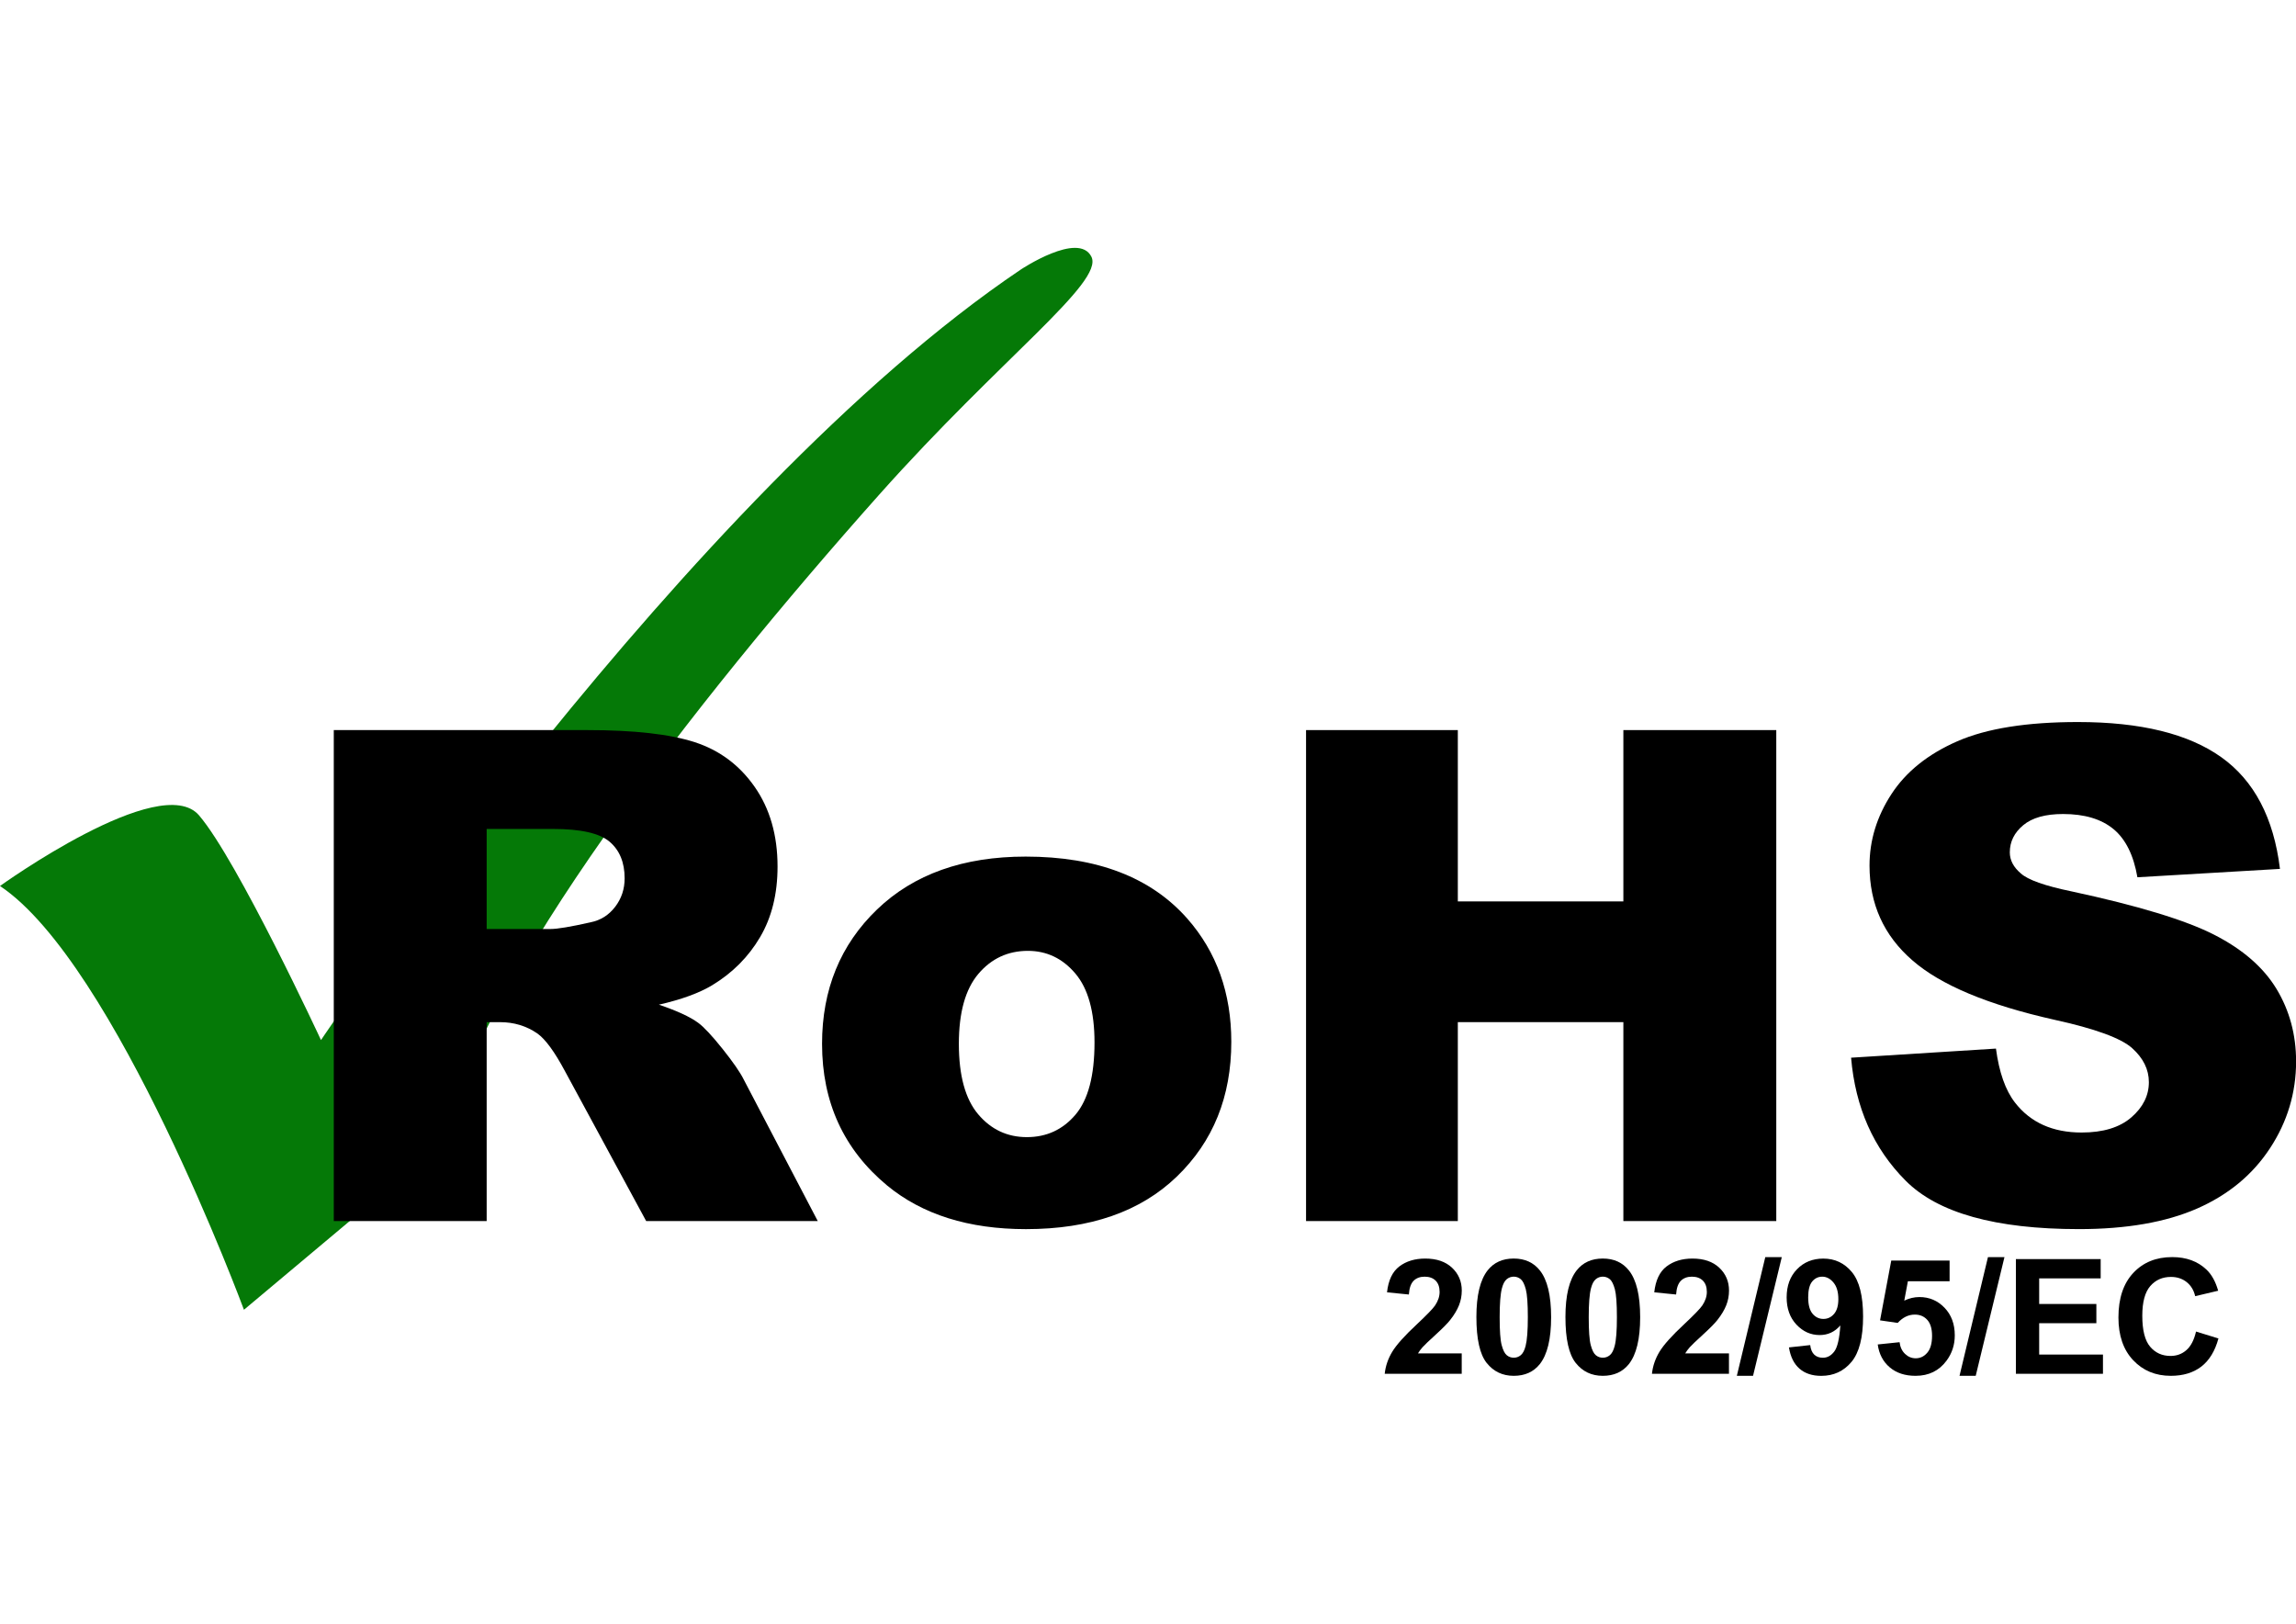 <?xml version="1.0" encoding="utf-8"?>
<!-- Generator: Adobe Illustrator 23.0.1, SVG Export Plug-In . SVG Version: 6.00 Build 0)  -->
<svg version="1.1" id="Layer_1" xmlns="http://www.w3.org/2000/svg" xmlns:xlink="http://www.w3.org/1999/xlink" x="0px" y="0px"
	 viewBox="0 0 841.89 595.28" style="enable-background:new 0 0 841.89 595.28;" xml:space="preserve">
<style type="text/css">
	.st0{fill:#057907;}
</style>
<g>
	<g>
		<path d="M535.98,496.18v7.48h-28.24c0.3-2.83,1.22-5.53,2.75-8.06c1.53-2.54,4.54-5.91,9.05-10.1c3.62-3.4,5.85-5.7,6.67-6.9
			c1.11-1.67,1.66-3.31,1.66-4.95c0-1.8-0.49-3.18-1.46-4.15c-0.97-0.96-2.31-1.45-4.03-1.45c-1.69,0-3.05,0.51-4.05,1.52
			c-1,1.01-1.58,2.68-1.73,5.02l-8.01-0.8c0.48-4.41,1.98-7.57,4.52-9.5c2.53-1.92,5.7-2.88,9.5-2.88c4.16,0,7.44,1.12,9.82,3.36
			c2.38,2.24,3.57,5.03,3.57,8.36c0,1.9-0.34,3.7-1.02,5.41c-0.68,1.71-1.75,3.51-3.23,5.38c-0.97,1.24-2.74,3.04-5.3,5.37
			c-2.56,2.33-4.18,3.89-4.86,4.65c-0.68,0.76-1.22,1.51-1.65,2.24H535.98z"/>
		<path d="M555.05,461.4c4.09,0,7.29,1.46,9.59,4.37c2.75,3.44,4.12,9.16,4.12,17.14c0,7.97-1.38,13.69-4.14,17.18
			c-2.29,2.87-5.47,4.31-9.56,4.31c-4.11,0-7.41-1.57-9.93-4.72c-2.51-3.16-3.77-8.77-3.77-16.85c0-7.92,1.38-13.63,4.14-17.12
			C547.78,462.84,550.97,461.4,555.05,461.4z M555.05,468.04c-0.96,0-1.82,0.32-2.58,0.94c-0.76,0.63-1.34,1.74-1.76,3.36
			c-0.55,2.09-0.82,5.63-0.82,10.58c0,4.96,0.24,8.37,0.74,10.22c0.49,1.85,1.11,3.09,1.86,3.7c0.75,0.62,1.61,0.92,2.57,0.92
			c0.96,0,1.83-0.31,2.58-0.94c0.76-0.63,1.35-1.75,1.76-3.36c0.54-2.08,0.82-5.59,0.82-10.55c0-4.95-0.25-8.37-0.74-10.22
			c-0.49-1.86-1.11-3.1-1.86-3.72C556.87,468.36,556.01,468.04,555.05,468.04z"/>
		<path d="M587.71,461.4c4.08,0,7.28,1.46,9.58,4.37c2.75,3.44,4.12,9.16,4.12,17.14c0,7.97-1.38,13.69-4.14,17.18
			c-2.29,2.87-5.48,4.31-9.56,4.31c-4.11,0-7.42-1.57-9.93-4.72c-2.51-3.16-3.77-8.77-3.77-16.85c0-7.92,1.38-13.63,4.14-17.12
			C580.44,462.84,583.62,461.4,587.71,461.4z M587.71,468.04c-0.96,0-1.83,0.32-2.58,0.94c-0.76,0.63-1.34,1.74-1.76,3.36
			c-0.55,2.09-0.82,5.63-0.82,10.58c0,4.96,0.24,8.37,0.74,10.22c0.49,1.85,1.11,3.09,1.86,3.7c0.75,0.62,1.61,0.92,2.57,0.92
			c0.96,0,1.82-0.31,2.58-0.94c0.76-0.63,1.34-1.75,1.76-3.36c0.55-2.08,0.82-5.59,0.82-10.55c0-4.95-0.25-8.37-0.74-10.22
			c-0.5-1.86-1.12-3.1-1.86-3.72C589.52,468.36,588.67,468.04,587.71,468.04z"/>
		<path d="M633.97,496.18v7.48h-28.24c0.3-2.83,1.22-5.53,2.75-8.06c1.53-2.54,4.54-5.91,9.05-10.1c3.62-3.4,5.85-5.7,6.67-6.9
			c1.11-1.67,1.66-3.31,1.66-4.95c0-1.8-0.49-3.18-1.46-4.15c-0.97-0.96-2.31-1.45-4.03-1.45c-1.69,0-3.05,0.51-4.05,1.52
			c-1,1.01-1.58,2.68-1.73,5.02l-8.01-0.8c0.48-4.41,1.98-7.57,4.52-9.5c2.54-1.92,5.7-2.88,9.5-2.88c4.16,0,7.44,1.12,9.82,3.36
			c2.38,2.24,3.57,5.03,3.57,8.36c0,1.9-0.34,3.7-1.02,5.41c-0.68,1.71-1.75,3.51-3.23,5.38c-0.97,1.24-2.74,3.04-5.3,5.37
			c-2.56,2.33-4.18,3.89-4.86,4.65c-0.68,0.76-1.22,1.51-1.65,2.24H633.97z"/>
		<path d="M636.86,504.4l10.43-43.52h6.05l-10.54,43.52H636.86z"/>
		<path d="M655.96,493.98l7.8-0.85c0.19,1.57,0.68,2.74,1.48,3.5c0.8,0.76,1.85,1.14,3.16,1.14c1.65,0,3.05-0.77,4.2-2.31
			c1.15-1.53,1.89-4.71,2.21-9.54c-2.02,2.35-4.55,3.53-7.57,3.53c-3.3,0-6.14-1.28-8.54-3.84c-2.39-2.55-3.58-5.88-3.58-9.96
			c0-4.27,1.26-7.71,3.79-10.31c2.53-2.62,5.75-3.92,9.66-3.92c4.26,0,7.75,1.65,10.48,4.95c2.73,3.3,4.1,8.73,4.1,16.29
			c0,7.69-1.42,13.24-4.26,16.64c-2.84,3.41-6.54,5.11-11.09,5.11c-3.28,0-5.93-0.87-7.95-2.62
			C657.83,500.05,656.53,497.45,655.96,493.98z M674.08,476.28c0-2.61-0.59-4.64-1.78-6.07c-1.18-1.43-2.56-2.16-4.12-2.16
			c-1.49,0-2.71,0.59-3.69,1.77c-0.98,1.18-1.47,3.12-1.47,5.8c0,2.73,0.53,4.73,1.59,6c1.07,1.28,2.4,1.92,4,1.92
			c1.53,0,2.84-0.61,3.89-1.84C673.56,480.47,674.08,478.66,674.08,476.28z"/>
		<path d="M688.52,492.9l8.01-0.83c0.23,1.82,0.9,3.25,2.03,4.31c1.12,1.06,2.42,1.59,3.88,1.59c1.68,0,3.1-0.68,4.26-2.06
			c1.17-1.37,1.74-3.44,1.74-6.2c0-2.59-0.59-4.53-1.75-5.82c-1.17-1.3-2.69-1.94-4.57-1.94c-2.34,0-4.43,1.02-6.28,3.05l-6.47-0.94
			l4.11-21.93h21.39v7.59h-15.29l-1.33,7.11c1.82-0.88,3.67-1.31,5.56-1.31c3.61,0,6.68,1.3,9.19,3.91
			c2.51,2.6,3.77,5.97,3.77,10.13c0,3.47-1,6.55-3.01,9.27c-2.73,3.71-6.52,5.57-11.37,5.57c-3.88,0-7.04-1.04-9.48-3.12
			C690.46,499.2,689,496.41,688.52,492.9z"/>
		<path d="M718.51,504.4l10.43-43.52h6.05l-10.54,43.52H718.51z"/>
		<path d="M739.18,503.66v-42.05h31.09v7.06h-22.55v9.38h20.97v7.06h-20.97v11.49h23.39v7.06H739.18z"/>
		<path d="M805.23,488.17l8.22,2.53c-1.26,4.64-3.37,8.08-6.3,10.33c-2.94,2.25-6.67,3.37-11.18,3.37c-5.59,0-10.19-1.91-13.79-5.73
			c-3.6-3.81-5.4-9.04-5.4-15.66c0-7.01,1.81-12.45,5.43-16.32c3.62-3.88,8.38-5.82,14.28-5.82c5.15,0,9.33,1.52,12.55,4.57
			c1.91,1.8,3.35,4.39,4.31,7.76l-8.43,2c-0.5-2.18-1.54-3.9-3.12-5.16c-1.58-1.26-3.51-1.9-5.76-1.9c-3.12,0-5.65,1.12-7.59,3.36
			c-1.94,2.24-2.92,5.86-2.92,10.87c0,5.32,0.96,9.11,2.88,11.36c1.92,2.26,4.41,3.38,7.48,3.38c2.27,0,4.22-0.72,5.84-2.16
			C803.34,493.53,804.52,491.27,805.23,488.17z"/>
	</g>
	<path class="st0" d="M0,324.82c0,0,58.86-42.37,72.98-25.9c14.12,16.48,44.72,82.39,44.72,82.39s134.19-200.1,256.6-282.49
		c0,0,21.18-14.13,25.89-4.7c4.71,9.41-33.17,37.14-77.69,87.1c-68.66,77.08-145.95,176.55-160.07,237.76l-72.98,61.2
		C89.45,480.19,42.37,353.08,0,324.82z"/>
	<g>
		<path d="M122.39,447.66v-180h92.86c17.22,0,30.38,1.48,39.48,4.43c9.1,2.95,16.44,8.42,22.01,16.41
			c5.57,7.99,8.37,17.72,8.37,29.19c0,10-2.13,18.62-6.4,25.87c-4.26,7.25-10.12,13.13-17.57,17.64
			c-4.76,2.87-11.27,5.24-19.54,7.13c6.61,2.23,11.43,4.45,14.44,6.67c2.04,1.49,5,4.66,8.88,9.51c3.87,4.85,6.47,8.6,7.77,11.23
			l27.17,51.93h-62.92l-29.75-54.91c-3.79-7.11-7.16-11.72-10.12-13.85c-4.03-2.78-8.6-4.17-13.69-4.17h-4.93v72.93H122.39z
			 M178.46,340.59h23.4c2.53,0,7.42-0.82,14.69-2.46c3.68-0.74,6.67-2.62,9-5.66c2.33-3.03,3.49-6.52,3.49-10.46
			c0-5.82-1.84-10.29-5.51-13.42c-3.68-3.12-10.58-4.68-20.7-4.68h-24.38V340.59z"/>
		<path d="M301.43,382.69c0-19.93,6.73-36.35,20.17-49.27c13.45-12.92,31.61-19.38,54.49-19.38c26.16,0,45.92,7.59,59.29,22.76
			c10.74,12.22,16.11,27.27,16.11,45.16c0,20.1-6.67,36.57-19.99,49.41c-13.33,12.84-31.76,19.25-55.29,19.25
			c-21,0-37.97-5.33-50.93-16C309.38,421.41,301.43,404.1,301.43,382.69z M351.59,382.68c0,11.65,2.37,20.26,7.09,25.84
			c4.73,5.58,10.68,8.37,17.84,8.37c7.24,0,13.19-2.75,17.84-8.24s6.97-14.31,6.97-26.46c0-11.32-2.34-19.75-7.03-25.29
			c-4.69-5.53-10.49-8.3-17.4-8.3c-7.32,0-13.38,2.81-18.15,8.43C353.98,362.65,351.59,371.2,351.59,382.68z"/>
		<path d="M478.9,267.66h55.65v62.81h60.7v-62.81h56.07v180h-56.07v-72.93h-60.7v72.93H478.9V267.66z"/>
		<path d="M678.75,387.77l53.12-3.34c1.14,8.65,3.46,15.24,6.96,19.77c5.7,7.34,13.84,11,24.43,11c7.9,0,13.98-1.85,18.26-5.56
			c4.28-3.71,6.42-8.01,6.42-12.91c0-4.64-2.05-8.8-6.14-12.47c-4.1-3.66-13.58-7.13-28.46-10.39
			c-24.37-5.46-41.75-12.73-52.13-21.81c-10.47-9.08-15.7-20.65-15.7-34.72c0-9.24,2.67-17.98,8.03-26.2
			c5.36-8.22,13.41-14.68,24.17-19.38c10.75-4.7,25.49-7.05,44.22-7.05c22.97,0,40.49,4.29,52.55,12.88
			c12.06,8.58,19.24,22.24,21.53,40.96l-52.27,3.07c-1.4-8.1-4.32-13.98-8.78-17.67c-4.46-3.68-10.62-5.52-18.48-5.52
			c-6.47,0-11.34,1.37-14.61,4.1c-3.28,2.73-4.92,6.05-4.92,9.96c0,2.86,1.34,5.43,4.03,7.71c2.6,2.37,8.81,4.57,18.63,6.6
			c24.28,5.22,41.68,10.5,52.19,15.85c10.51,5.35,18.15,11.99,22.94,19.9c4.78,7.92,7.18,16.78,7.18,26.58
			c0,11.51-3.19,22.13-9.57,31.84c-6.38,9.72-15.29,17.09-26.74,22.11c-11.45,5.01-25.89,7.53-43.3,7.53
			c-30.59,0-51.77-5.92-63.54-17.74C686.96,421.04,680.31,406.01,678.75,387.77z"/>
	</g>
</g>
</svg>

